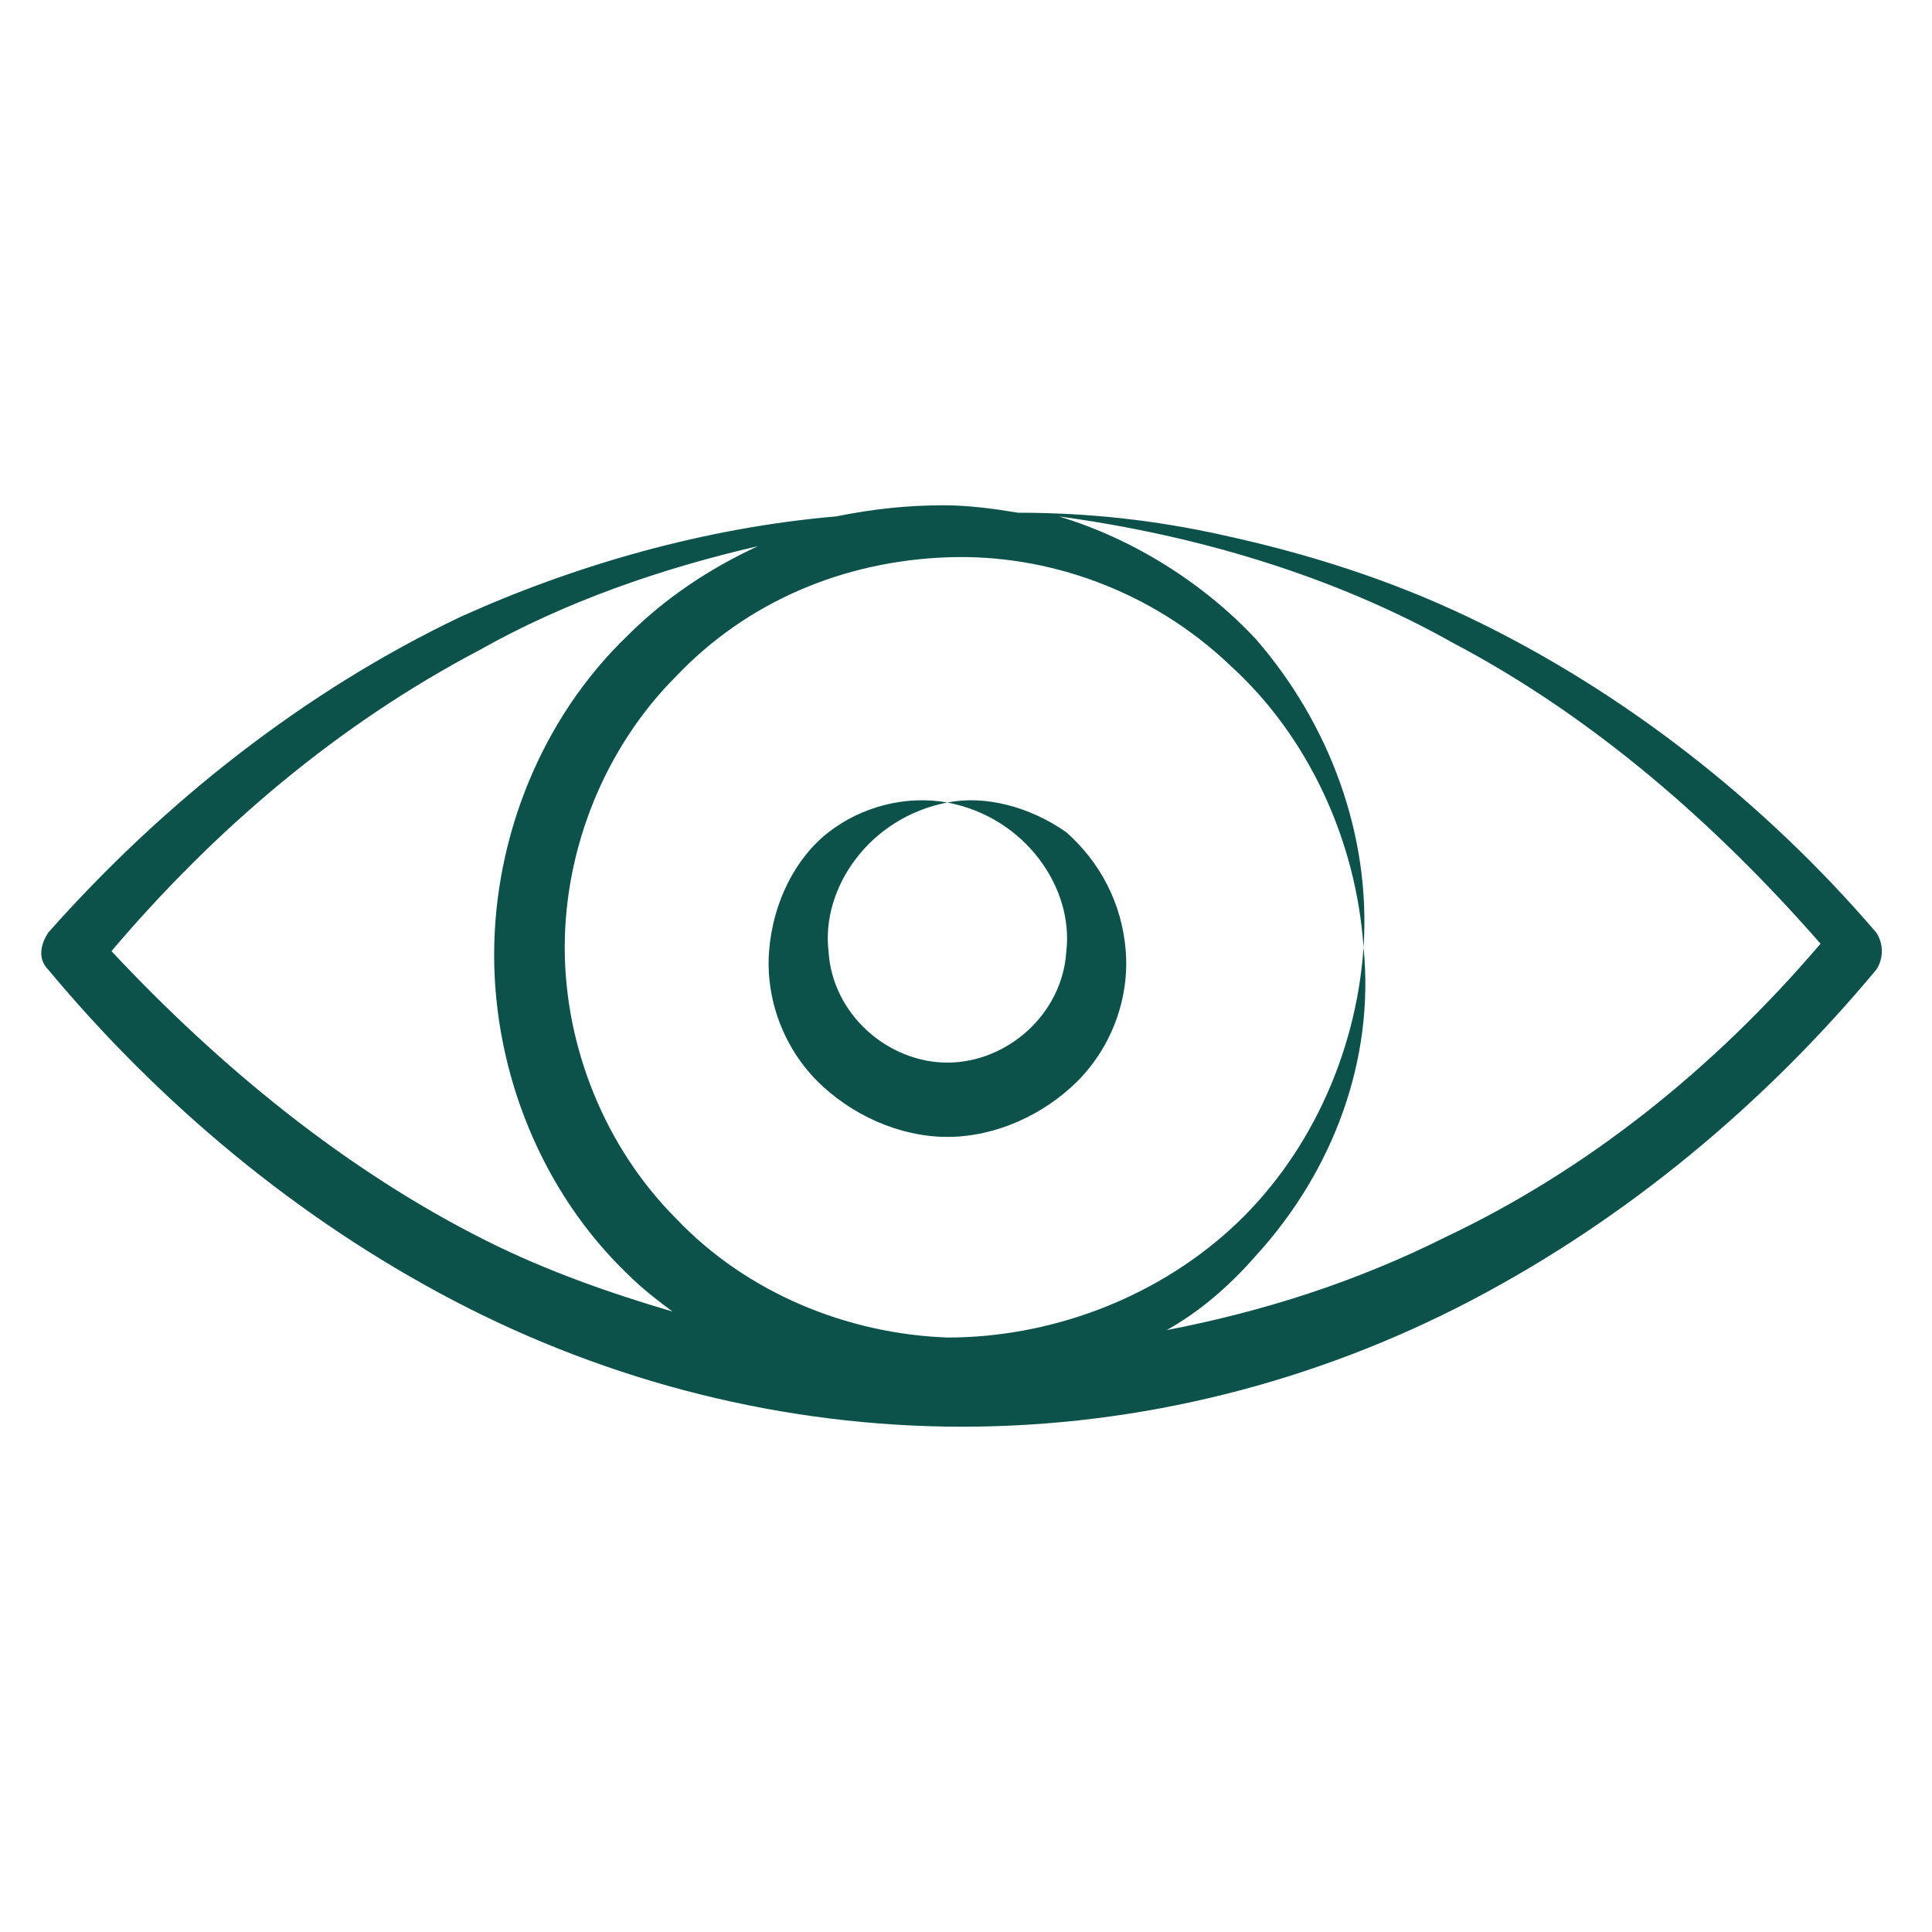 <svg xmlns="http://www.w3.org/2000/svg" xmlns:xlink="http://www.w3.org/1999/xlink" width="512" height="512" x="0" y="0" viewBox="0 0 52 52" style="enable-background:new 0 0 512 512" xml:space="preserve" class=""><g><path d="M39.5 16.6c-2.1-1-4.3-1.7-6.6-2.2-1.8-.4-3.6-.6-5.5-.6-.6-.1-1.3-.2-2-.2-1 0-1.9.1-2.9.3-3.5.3-7 1.3-10.1 2.7-4.2 2-8 5-11.1 8.5-.2.3-.3.7 0 1 3 3.6 6.7 6.7 10.9 8.9s8.9 3.4 13.7 3.4 9.5-1.2 13.7-3.4 7.9-5.3 10.9-8.9c.2-.3.2-.7 0-1-3-3.5-6.8-6.5-11-8.5zM3 25.6c2.8-3.3 6.1-6.1 9.9-8.1 2.3-1.3 4.9-2.2 7.5-2.8-1.3.6-2.5 1.4-3.5 2.4-2.3 2.2-3.6 5.4-3.6 8.6s1.3 6.4 3.6 8.6c.4.4.8.7 1.2 1-1.7-.5-3.4-1.1-5-1.9-3.8-1.9-7.2-4.7-10.1-7.8zm35.9 7.7c-2.4 1.2-4.9 2-7.5 2.5.9-.5 1.7-1.2 2.4-2 2.1-2.3 3.2-5.3 2.9-8.3-.2 2.9-1.5 5.7-3.6 7.6S28.2 36 25.5 36c-2.7-.1-5.4-1.2-7.3-3.2-1.9-1.9-3-4.6-3-7.3s1.1-5.4 3-7.3c1.9-2 4.5-3.1 7.3-3.2 2.7-.1 5.5.9 7.6 2.9 2.1 1.9 3.4 4.7 3.6 7.6.2-3-.9-6-2.9-8.3-1.4-1.5-3.3-2.7-5.3-3.3 3.7.5 7.4 1.6 10.6 3.4 3.8 2 7.1 4.9 9.9 8.1-2.9 3.4-6.3 6.1-10.1 7.9z" fill="#0d524a" opacity="1" data-original="#000000"></path><path d="M25.5 21.6c2.1.4 3.4 2.3 3.2 4-.1 1.7-1.6 3-3.2 3s-3.1-1.3-3.2-3c-.2-1.7 1.1-3.6 3.2-4-1.1-.2-2.3.1-3.2.8s-1.5 1.9-1.6 3.2.4 2.6 1.3 3.5 2.2 1.5 3.5 1.5 2.6-.6 3.5-1.5 1.4-2.2 1.3-3.5-.7-2.4-1.6-3.2c-1-.7-2.2-1-3.2-.8z" fill="#0d524a" opacity="1" data-original="#000000"></path></g></svg>